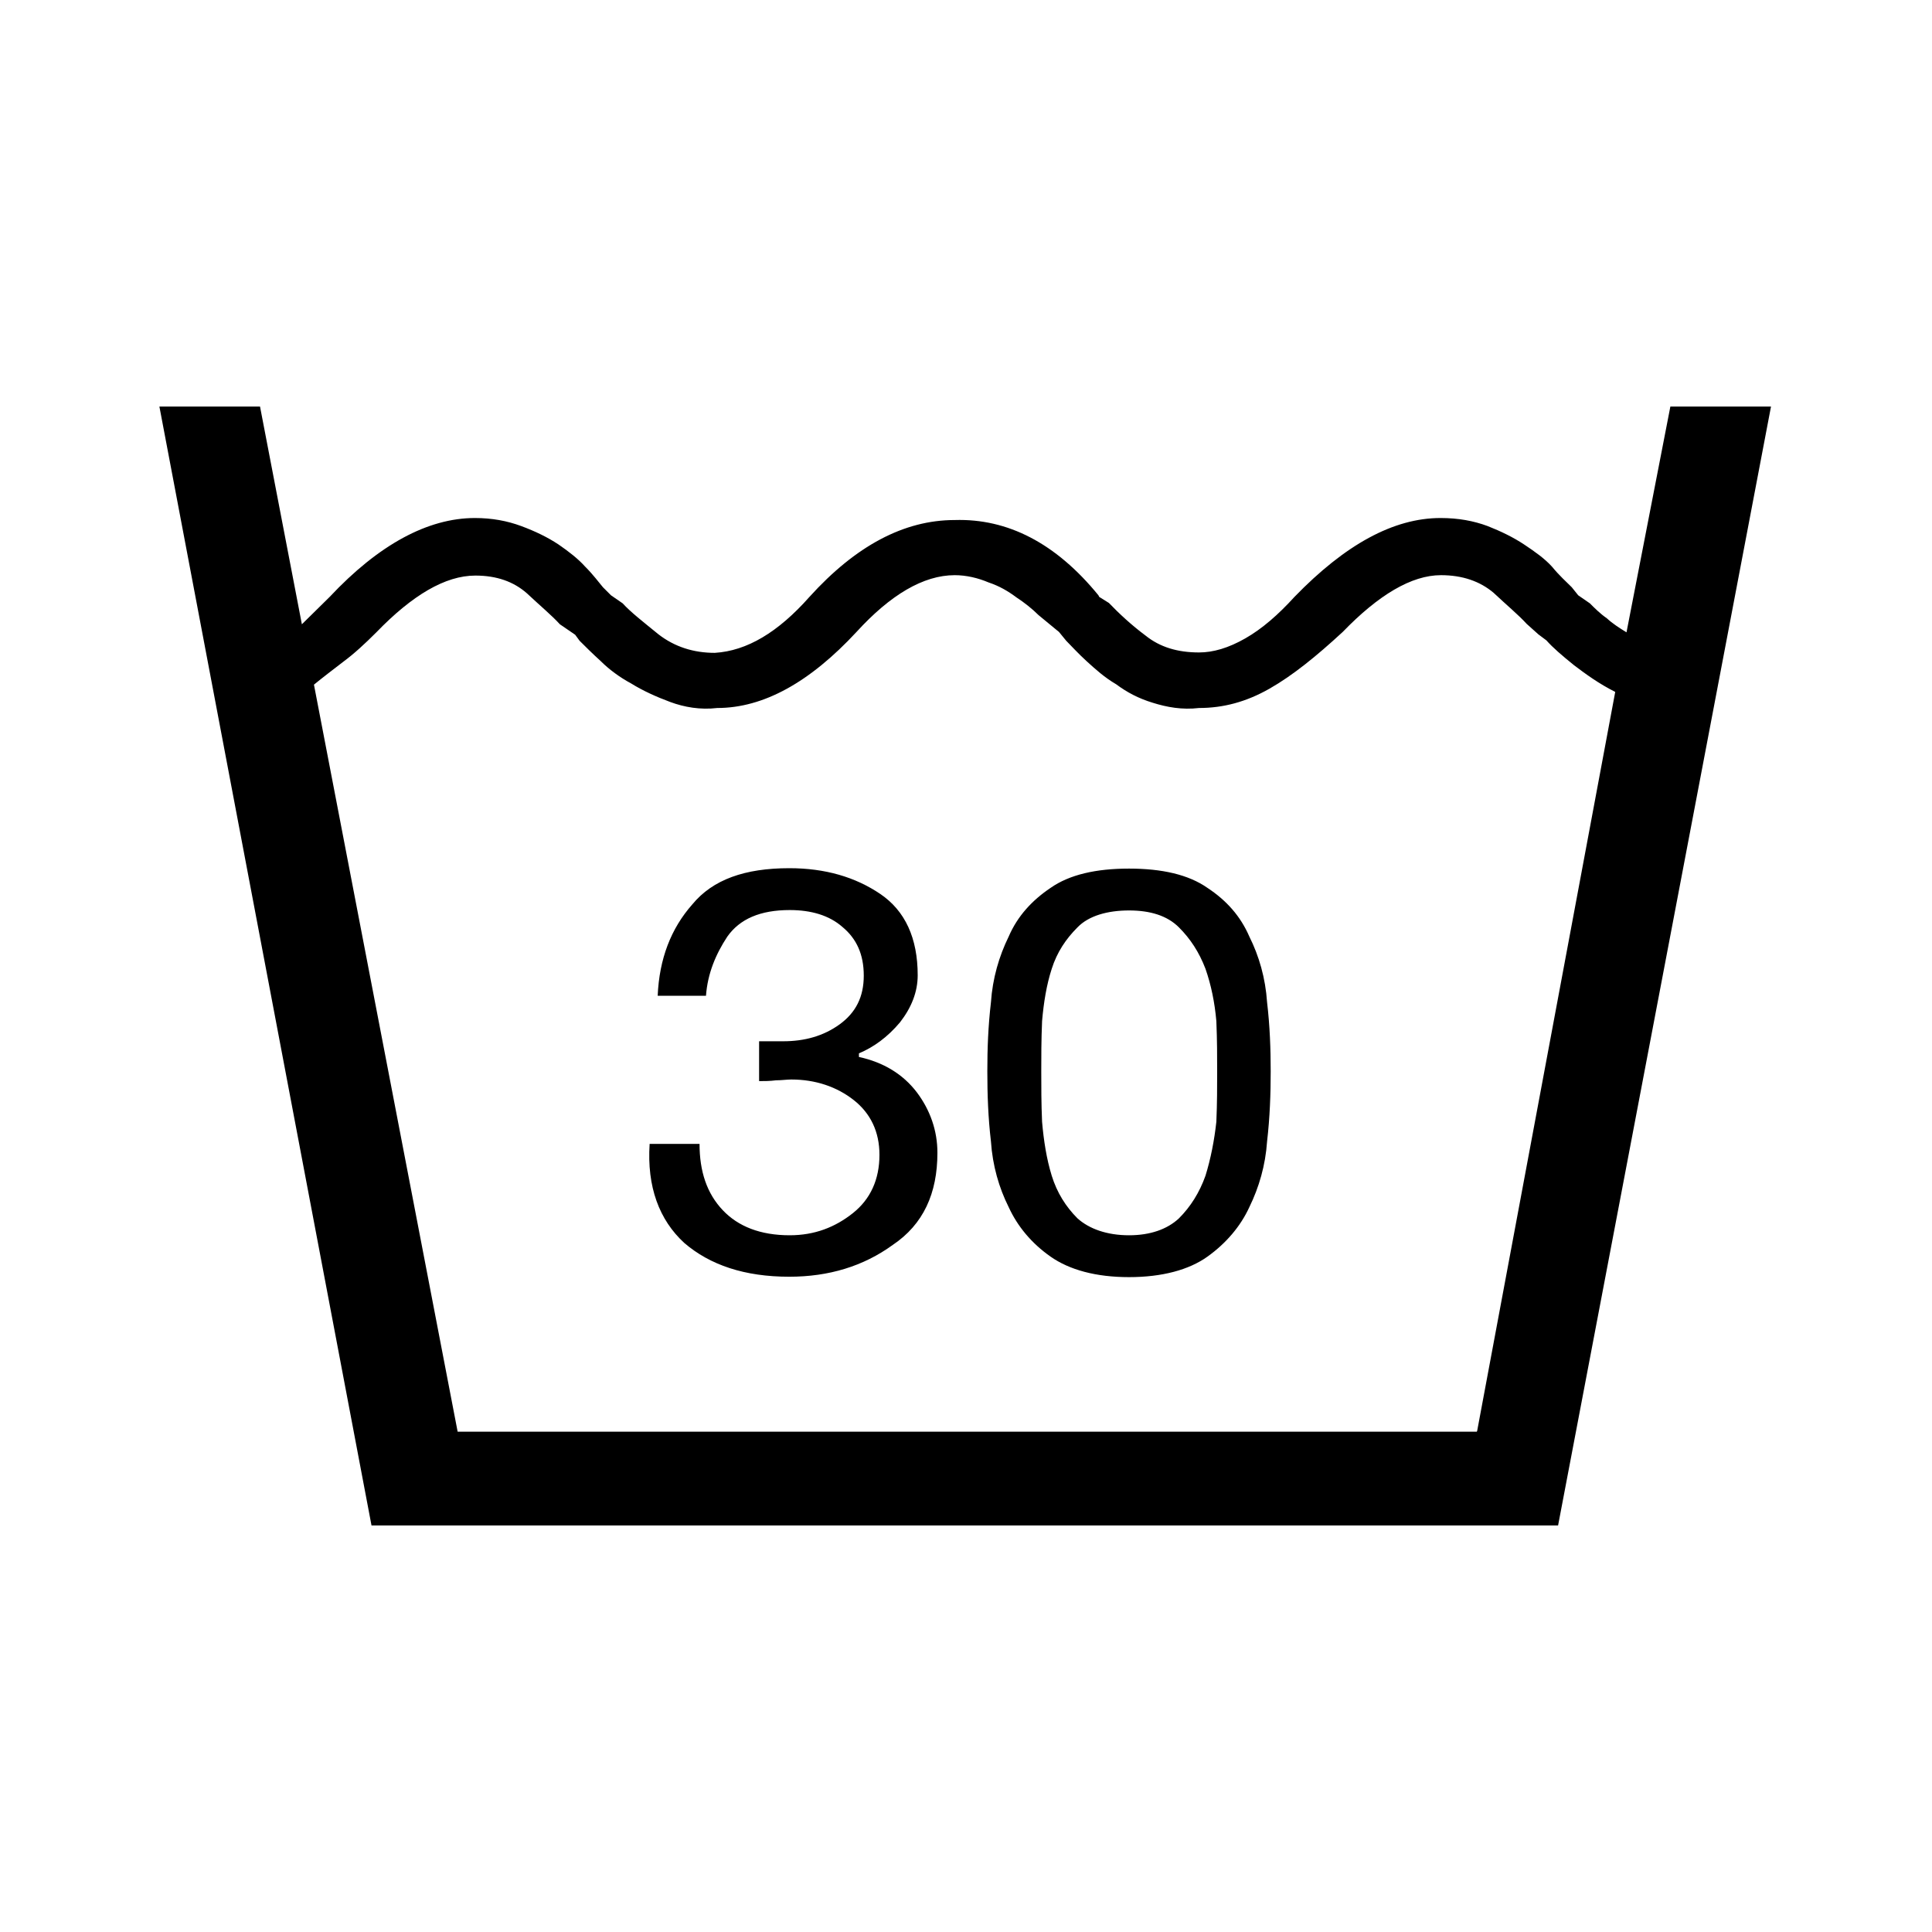 <svg viewBox="0 0 48 48" xmlns="http://www.w3.org/2000/svg" data-sanitized-data-name="Livello 2" data-name="Livello 2" id="Livello_2">
  <defs>
    <style>
      .cls-1 {
        fill: none;
      }

      .cls-1, .cls-2 {
        stroke-width: 0px;
      }
    </style>
  </defs>
  <g data-sanitized-data-name="Livello 1" data-name="Livello 1" id="Livello_1-2">
    <g>
      <rect height="48" width="48" class="cls-1"></rect>
      <path d="M41.5,10.1l-1.09,5.61c-.18-.11-.35-.22-.49-.35-.16-.11-.29-.24-.42-.37l-.29-.2-.16-.2c-.13-.13-.31-.29-.49-.51-.18-.2-.42-.37-.69-.55-.27-.18-.58-.33-.91-.46-.35-.13-.73-.2-1.17-.2-1.17,0-2.37.66-3.63,1.96-.4.44-.8.79-1.22,1.03s-.8.35-1.15.35c-.53,0-.97-.13-1.33-.42-.35-.26-.66-.55-.91-.81l-.24-.15-.02-.04c-1.06-1.3-2.26-1.91-3.57-1.87-1.26,0-2.46.64-3.61,1.91-.78.88-1.55,1.34-2.35,1.39-.53,0-1-.15-1.4-.46-.38-.31-.69-.55-.89-.77l-.29-.2-.2-.2c-.11-.13-.24-.31-.44-.51-.18-.2-.4-.37-.66-.55-.27-.18-.58-.33-.93-.46-.35-.13-.73-.2-1.15-.2-1.17,0-2.39.66-3.61,1.96l-.69.68-1.04-5.41h-2.5l5.27,27.8h29.48l5.29-27.8h-2.53ZM36.69,35.57H11.37l-3.57-18.56c.22-.18.47-.37.73-.57.27-.2.53-.44.82-.73.89-.92,1.71-1.41,2.46-1.41.53,0,.95.15,1.28.44.33.31.62.55.82.77l.38.26.11.15c.13.13.31.31.53.51.2.2.47.4.75.55.29.18.62.33.97.46s.75.2,1.17.15c1.15,0,2.3-.64,3.46-1.89.84-.92,1.66-1.41,2.44-1.41.29,0,.58.07.84.18.27.09.49.22.69.37.2.13.4.29.55.44.16.13.29.24.4.33l.11.09.18.22c.13.13.29.31.51.51s.44.4.73.57c.27.2.55.35.91.46.35.11.73.18,1.15.13.6,0,1.17-.15,1.75-.48.58-.33,1.17-.81,1.82-1.41.89-.92,1.71-1.41,2.44-1.41.53,0,.97.15,1.31.44.33.31.62.55.82.77l.29.26.2.15c.16.18.38.37.69.62.29.22.62.46,1.02.66l-3.43,18.36ZM18.86,25.87h.6c.53,0,1-.13,1.4-.42s.6-.68.6-1.21-.18-.92-.53-1.21c-.33-.29-.78-.42-1.31-.42-.73,0-1.24.22-1.55.66-.29.44-.49.92-.53,1.47h-1.2c.04-.92.33-1.67.86-2.27.51-.62,1.31-.9,2.41-.9.89,0,1.64.22,2.26.64.62.42.93,1.1.93,2.02,0,.42-.16.81-.44,1.17-.31.37-.66.62-1.02.77v.09c.6.13,1.09.42,1.44.88.33.44.51.95.51,1.5,0,1.01-.35,1.78-1.11,2.29-.73.53-1.59.79-2.57.79-1.11,0-1.97-.29-2.61-.84-.62-.57-.93-1.39-.86-2.46h1.24c0,.68.18,1.23.58,1.65.38.4.93.62,1.66.62.62,0,1.13-.2,1.57-.55.44-.35.66-.84.66-1.45,0-.57-.22-1.03-.64-1.36s-.95-.51-1.55-.51c-.11,0-.24.02-.38.02-.16.02-.29.02-.42.02v-.99ZM28.05,21.58c.82,0,1.48.15,1.95.48.47.31.82.7,1.04,1.21.24.48.4,1.03.44,1.63.07.59.09,1.17.09,1.72s-.02,1.14-.09,1.74c-.04.59-.2,1.14-.44,1.63-.22.48-.58.9-1.04,1.23s-1.13.51-1.95.51-1.48-.18-1.95-.51-.82-.75-1.04-1.23c-.24-.48-.4-1.03-.44-1.63-.07-.59-.09-1.17-.09-1.74s.02-1.12.09-1.72c.04-.59.2-1.14.44-1.63.22-.51.58-.9,1.04-1.21.47-.33,1.13-.48,1.95-.48h0ZM28.05,30.69c.53,0,.95-.15,1.24-.42.29-.29.51-.64.66-1.06.13-.42.22-.88.27-1.34.02-.46.02-.88.02-1.25s0-.77-.02-1.25c-.04-.46-.13-.9-.27-1.3-.16-.42-.38-.75-.66-1.03-.29-.29-.71-.42-1.24-.42s-1,.13-1.28.42c-.29.29-.51.62-.64,1.03-.13.4-.2.84-.24,1.3-.02.48-.02.88-.02,1.25s0,.79.02,1.25c.04.46.11.92.24,1.34.13.42.35.77.64,1.06.29.26.73.42,1.28.42h0Z" class="cls-2"></path>
    </g>
  </g>
</svg>